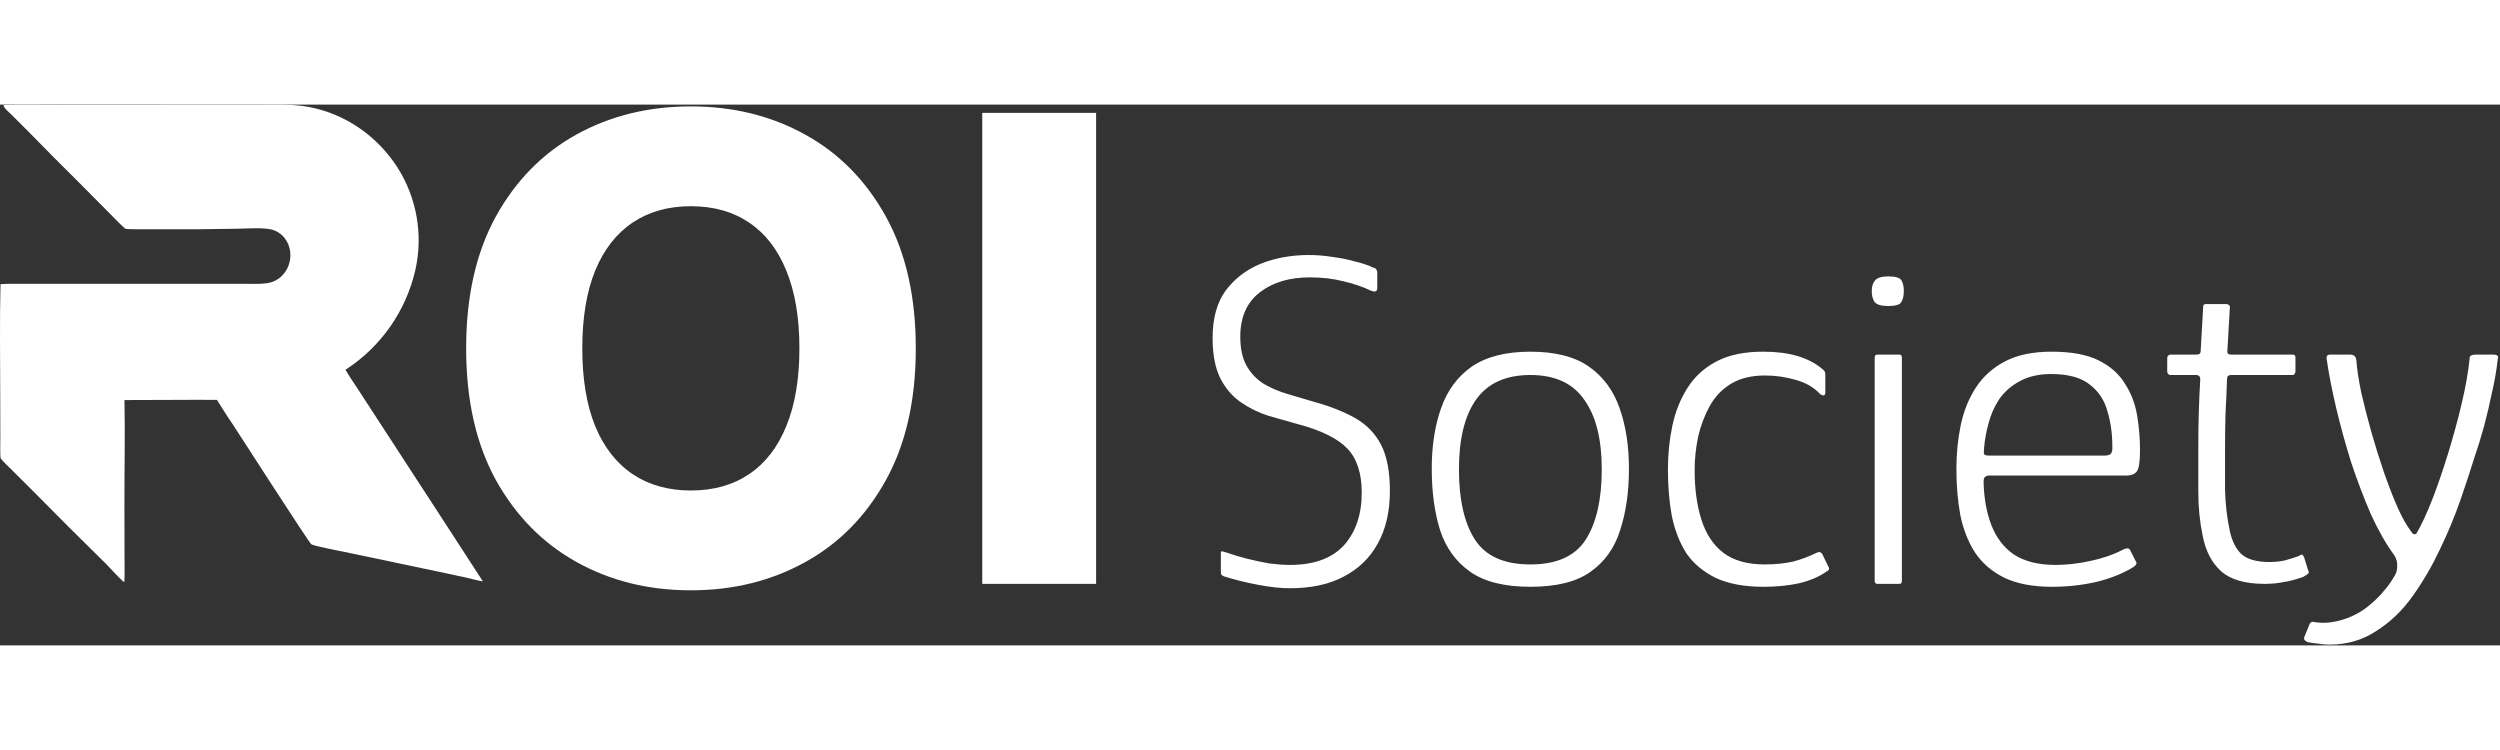 <svg width="100" height="30" viewBox="0 0 1544 334" fill="none" xmlns="http://www.w3.org/2000/svg">
<rect x="0" y="0" width="1544" height="334" fill="#333333" stroke="none"/>
<path d="M2.782 0.204C13.067 -0.095 24.474 0.191 34.889 0.146L118.486 0.092L158.803 0.069C169.21 0.065 180.7 -0.466 190.86 1.475C213.302 5.762 232.874 19.351 245.343 38.619C257.372 57.405 261.409 80.215 256.558 101.989C250.786 127.43 235.284 149.602 213.369 163.757C215.348 167.291 218.479 171.789 220.769 175.302L234.957 197.101L278.733 264.407C285.279 274.388 291.772 284.402 298.216 294.451C295.204 294.044 291.388 292.927 288.334 292.215C283.828 291.195 279.31 290.225 274.782 289.306L216.656 277.08C212.874 276.28 193.895 272.656 192.25 271.54C190.867 270.602 148.339 204.527 143.597 197.24C140.542 192.917 136.917 186.93 133.976 182.355C130.82 182.467 127.157 182.274 123.88 182.315L76.873 182.479C77.319 203.813 76.788 226.272 76.846 247.742L76.9 278.141C76.904 283.166 77.1 290.084 76.765 294.971C74.875 293.873 67.707 285.856 65.46 283.632C50.236 268.708 35.142 253.651 20.181 238.464L7.286 225.61C5.414 223.745 1.726 220.303 0.336 218.371C0.01 214.848 0.225 209.68 0.208 205.926L0.15 179.972C0.126 157.443 -0.266 133.33 0.322 110.895C4.261 110.536 11.106 110.716 15.301 110.691L46.059 110.686L127.117 110.664L150.495 110.677C155.134 110.679 160.697 110.963 165.219 110.253C178.07 108.235 183.462 92.461 175.872 82.535C173.794 79.833 170.856 77.92 167.544 77.111C161.986 75.799 152.075 76.593 146.108 76.674C130.415 76.979 114.719 77.087 99.024 76.998L86.077 76.983C83.644 76.977 80.053 77.049 77.725 76.707L77.392 76.655C75.382 75.121 69.285 68.769 67.336 66.794L48.982 48.31C38.399 37.832 27.901 27.267 17.489 16.618L7.451 6.585C6.25 5.391 2.072 1.907 2.178 0.404L2.782 0.204Z" fill="white"/>
<path d="M565.591 150.545C565.591 182.553 559.436 209.684 547.125 231.938C534.814 254.191 518.148 271.095 497.125 282.648C476.197 294.201 452.712 299.977 426.67 299.977C400.534 299.977 377.002 294.153 356.074 282.506C335.146 270.858 318.527 253.955 306.216 231.795C294 209.542 287.892 182.458 287.892 150.545C287.892 118.538 294 91.407 306.216 69.153C318.527 46.9 335.146 29.996 356.074 18.443C377.002 6.89 400.534 1.114 426.67 1.114C452.712 1.114 476.197 6.89 497.125 18.443C518.148 29.996 534.814 46.9 547.125 69.153C559.436 91.407 565.591 118.538 565.591 150.545ZM493.716 150.545C493.716 131.606 491.017 115.602 485.619 102.534C480.316 89.466 472.646 79.57 462.608 72.847C452.665 66.123 440.686 62.761 426.67 62.761C412.75 62.761 400.771 66.123 390.733 72.847C380.695 79.57 372.977 89.466 367.58 102.534C362.277 115.602 359.625 131.606 359.625 150.545C359.625 169.485 362.277 185.489 367.58 198.557C372.977 211.625 380.695 221.521 390.733 228.244C400.771 234.968 412.75 238.33 426.67 238.33C440.686 238.33 452.665 234.968 462.608 228.244C472.646 221.521 480.316 211.625 485.619 198.557C491.017 185.489 493.716 169.485 493.716 150.545ZM676.955 5.091V296H606.642V5.091H676.955Z" fill="white"/>
<path d="M754 288.8V277.1C754 276.1 754.3 275.7 754.9 275.9C755.7 276.1 756.4 276.3 757 276.5C761 277.9 765.3 279.2 769.9 280.4C774.7 281.6 779.4 282.6 784 283.4C788.8 284 793 284.3 796.6 284.3C811.4 284.3 822.5 280.3 829.9 272.3C837.3 264.1 841 253.2 841 239.6C841 227.6 838 218.5 832 212.3C826 206.1 815.8 201.1 801.4 197.3C795.6 195.7 789.6 194 783.4 192.2C777.2 190.2 771.5 187.4 766.3 183.8C761.1 180.2 756.9 175.3 753.7 169.1C750.5 162.7 748.9 154.4 748.9 144.2C748.9 132 751.6 122.2 757 114.8C762.6 107.4 769.8 101.9 778.6 98.3C787.6 94.7 797.5 92.9 808.3 92.9C813.3 92.9 818.2 93.3 823 94.1C827.8 94.7 832.3 95.6 836.5 96.8C840.9 97.8 844.8 99.1 848.2 100.7C849.2 100.9 849.8 101.3 850 101.9C850.4 102.3 850.6 102.8 850.6 103.4V113.3C850.6 115.5 849.2 116 846.4 114.8C841.4 112.4 835.8 110.5 829.6 109.1C823.4 107.5 816.5 106.7 808.9 106.7C796.3 106.7 786 109.8 778 116C770 122.2 766 131.3 766 143.3C766 150.7 767.3 156.7 769.9 161.3C772.5 165.9 776 169.6 780.4 172.4C784.8 175 789.7 177.1 795.1 178.7C800.5 180.3 805.9 181.9 811.3 183.5C821.5 186.3 830.1 189.7 837.1 193.7C844.1 197.7 849.4 203.2 853 210.2C856.6 217.2 858.4 226.7 858.4 238.7C858.4 251.3 855.9 262.1 850.9 271.1C846.1 279.9 839.1 286.7 829.9 291.5C820.9 296.3 809.8 298.7 796.6 298.7C791 298.7 784.5 298 777.1 296.6C769.7 295.2 762.8 293.5 756.4 291.5C755.6 291.3 755 291 754.6 290.6C754.2 290.2 754 289.6 754 288.8ZM945.145 297.8C929.145 297.8 916.745 294.7 907.945 288.5C899.145 282.3 892.945 273.7 889.345 262.7C885.945 251.7 884.245 239.1 884.245 224.9C884.245 210.9 886.145 198.5 889.945 187.7C893.745 176.7 900.045 168.1 908.845 161.9C917.845 155.7 929.945 152.6 945.145 152.6C960.545 152.6 972.645 155.7 981.445 161.9C990.245 168.1 996.545 176.7 1000.34 187.7C1004.14 198.5 1006.04 210.9 1006.04 224.9C1006.04 239.1 1004.24 251.7 1000.64 262.7C997.245 273.7 991.145 282.3 982.345 288.5C973.745 294.7 961.345 297.8 945.145 297.8ZM945.145 284C961.345 284 972.745 278.9 979.345 268.7C985.945 258.3 989.245 243.8 989.245 225.2C989.245 206.6 985.645 192.3 978.445 182.3C971.445 172.1 960.345 167 945.145 167C929.945 167 918.745 172.1 911.545 182.3C904.545 192.3 901.045 206.6 901.045 225.2C901.045 244 904.345 258.5 910.945 268.7C917.545 278.9 928.945 284 945.145 284ZM1089.21 297.8C1077.41 297.8 1067.61 296 1059.81 292.4C1052.01 288.6 1045.91 283.5 1041.51 277.1C1037.31 270.5 1034.31 262.8 1032.51 254C1030.91 245.2 1030.11 235.7 1030.11 225.5C1030.11 216.1 1031.01 207.1 1032.81 198.5C1034.61 189.9 1037.71 182.1 1042.11 175.1C1046.51 168.1 1052.51 162.6 1060.11 158.6C1067.71 154.6 1077.31 152.6 1088.91 152.6C1097.11 152.6 1104.21 153.5 1110.21 155.3C1116.21 157.1 1121.21 159.7 1125.21 163.1C1126.21 163.9 1126.81 164.5 1127.01 164.9C1127.21 165.3 1127.31 166.1 1127.31 167.3V177.8C1127.31 179 1126.91 179.6 1126.11 179.6C1125.51 179.6 1124.81 179.3 1124.01 178.7C1120.41 174.7 1115.41 171.8 1109.01 170C1102.81 168.2 1096.51 167.3 1090.11 167.3C1081.71 167.3 1074.71 169 1069.11 172.4C1063.51 175.8 1059.11 180.4 1055.91 186.2C1052.71 192 1050.31 198.4 1048.71 205.4C1047.31 212.2 1046.61 219 1046.61 225.8C1046.61 237.4 1048.01 247.6 1050.81 256.4C1053.61 265.2 1058.11 272 1064.31 276.8C1070.71 281.6 1079.21 284 1089.81 284C1096.41 284 1102.31 283.4 1107.51 282.2C1112.71 280.8 1117.51 279 1121.91 276.8C1123.51 276 1124.71 276.3 1125.51 277.7L1129.11 285.2C1129.71 286 1129.81 286.7 1129.41 287.3C1129.21 287.7 1128.71 288.1 1127.91 288.5C1123.31 291.7 1117.61 294.1 1110.81 295.7C1104.21 297.1 1097.01 297.8 1089.21 297.8ZM1175.8 115.1C1175.8 118.3 1175.2 120.7 1174 122.3C1173 123.7 1170.4 124.4 1166.2 124.4C1162.2 124.4 1159.5 123.7 1158.1 122.3C1156.7 120.7 1156 118.3 1156 115.1C1156 112.3 1156.7 110.1 1158.1 108.5C1159.5 106.9 1162.2 106.1 1166.2 106.1C1170.6 106.1 1173.3 106.9 1174.3 108.5C1175.3 110.1 1175.8 112.3 1175.8 115.1ZM1174.6 294.2C1174.6 295.4 1174.1 296 1173.1 296H1159.6C1158.4 296 1157.8 295.4 1157.8 294.2V156.2C1157.8 155 1158.4 154.4 1159.6 154.4H1173.1C1174.1 154.4 1174.6 155 1174.6 156.2V294.2ZM1208.27 224.9C1208.27 215.5 1209.17 206.5 1210.97 197.9C1212.77 189.3 1215.87 181.6 1220.27 174.8C1224.67 168 1230.67 162.6 1238.27 158.6C1245.87 154.6 1255.47 152.6 1267.07 152.6C1279.27 152.6 1288.97 154.4 1296.17 158C1303.37 161.6 1308.77 166.4 1312.37 172.4C1316.17 178.2 1318.67 184.7 1319.87 191.9C1321.07 199.1 1321.67 206.3 1321.67 213.5C1321.67 220.7 1320.97 225.1 1319.57 226.7C1318.17 228.3 1316.17 229.1 1313.57 229.1H1228.07C1227.67 229.1 1227.07 229.3 1226.27 229.7C1225.47 230.1 1225.07 231.2 1225.07 233C1225.27 243 1226.87 251.9 1229.87 259.7C1232.87 267.5 1237.57 273.6 1243.97 278C1250.57 282.2 1259.07 284.3 1269.47 284.3C1276.27 284.3 1283.37 283.5 1290.77 281.9C1298.37 280.3 1304.87 278.1 1310.27 275.3C1311.67 274.5 1312.77 274.1 1313.57 274.1C1314.57 273.9 1315.37 274.5 1315.97 275.9L1318.97 281.9C1319.57 282.7 1319.67 283.4 1319.27 284C1319.07 284.4 1318.57 284.9 1317.77 285.5C1311.37 289.5 1303.67 292.6 1294.67 294.8C1285.87 296.8 1276.77 297.8 1267.37 297.8C1255.37 297.8 1245.47 295.9 1237.67 292.1C1230.07 288.3 1224.07 283.1 1219.67 276.5C1215.47 269.9 1212.47 262.2 1210.67 253.4C1209.07 244.6 1208.27 235.1 1208.27 224.9ZM1304.57 210.8C1304.57 203.2 1303.57 196.1 1301.57 189.5C1299.77 182.7 1296.17 177.2 1290.77 173C1285.37 168.6 1277.37 166.4 1266.77 166.4C1259.17 166.4 1252.67 167.9 1247.27 170.9C1242.07 173.7 1237.87 177.4 1234.67 182C1231.67 186.6 1229.47 191.6 1228.07 197C1226.67 202.2 1225.77 207.2 1225.37 212C1225.17 213.8 1225.17 215.1 1225.37 215.9C1225.77 216.5 1226.87 216.8 1228.67 216.8H1299.17C1301.17 216.8 1302.57 216.5 1303.37 215.9C1304.37 215.1 1304.77 213.4 1304.57 210.8ZM1398.78 296C1386.58 296 1377.58 293.4 1371.78 288.2C1365.98 283 1362.18 275.7 1360.38 266.3C1358.58 257.7 1357.68 248.7 1357.68 239.3C1357.68 229.9 1357.68 220.2 1357.68 210.2C1357.68 203.2 1357.78 196.4 1357.98 189.8C1358.18 183.2 1358.48 176.5 1358.88 169.7C1358.88 167.9 1357.98 167 1356.18 167H1340.28C1339.88 167 1339.48 166.8 1339.08 166.4C1338.68 166 1338.48 165.5 1338.48 164.9V156.5C1338.48 155.9 1338.68 155.4 1339.08 155C1339.48 154.6 1339.98 154.4 1340.58 154.4H1356.48C1357.48 154.4 1358.18 154.2 1358.58 153.8C1358.98 153.4 1359.18 152.6 1359.18 151.4L1360.68 125C1360.68 123.8 1361.18 123.2 1362.18 123.2H1375.08C1375.68 123.2 1376.18 123.4 1376.58 123.8C1376.98 124 1377.18 124.4 1377.18 125L1375.68 151.1C1375.48 152.3 1375.58 153.2 1375.98 153.8C1376.38 154.2 1377.08 154.4 1378.08 154.4H1415.88C1416.68 154.4 1417.18 154.6 1417.38 155C1417.58 155.2 1417.68 155.7 1417.68 156.5V164.9C1417.68 165.3 1417.48 165.8 1417.08 166.4C1416.88 166.8 1416.38 167 1415.58 167H1377.78C1377.18 167 1376.58 167.2 1375.98 167.6C1375.58 168 1375.38 168.8 1375.38 170C1375.18 176.8 1374.88 183.7 1374.48 190.7C1374.28 197.7 1374.18 204.8 1374.18 212C1374.18 220.2 1374.18 228.8 1374.18 237.8C1374.38 246.6 1375.38 255.2 1377.18 263.6C1378.58 269.8 1380.98 274.5 1384.38 277.7C1387.98 280.9 1393.78 282.5 1401.78 282.5C1404.78 282.5 1407.78 282.2 1410.78 281.6C1413.78 280.8 1416.68 279.9 1419.48 278.9C1420.68 278.1 1421.48 277.8 1421.88 278C1422.28 278.2 1422.68 278.8 1423.08 279.8L1425.48 287.6C1426.08 288.4 1426.08 289.1 1425.48 289.7C1424.88 290.3 1423.78 291 1422.18 291.8C1419.98 292.6 1417.28 293.4 1414.08 294.2C1411.08 294.8 1408.08 295.3 1405.08 295.7C1402.28 295.9 1400.18 296 1398.78 296ZM1478.69 278.3C1473.69 271.5 1468.89 263.1 1464.29 253.1C1459.89 242.9 1455.79 232.1 1451.99 220.7C1448.39 209.1 1445.29 197.8 1442.69 186.8C1440.09 175.6 1438.19 165.8 1436.99 157.4C1436.59 155.4 1437.29 154.4 1439.09 154.4H1451.69C1452.49 154.4 1453.19 154.6 1453.79 155C1454.59 155.4 1455.09 156.4 1455.29 158C1455.69 163.4 1456.69 170 1458.29 177.8C1460.09 185.6 1462.19 193.8 1464.59 202.4C1466.99 210.8 1469.59 219.1 1472.39 227.3C1475.19 235.3 1477.99 242.5 1480.79 248.9C1483.59 255.1 1486.29 259.9 1488.89 263.3C1489.69 264.7 1490.49 265.4 1491.29 265.4C1492.09 265.2 1492.59 264.8 1492.79 264.2C1495.59 259.4 1498.69 252.7 1502.09 244.1C1505.49 235.3 1508.79 225.7 1511.99 215.3C1515.19 204.9 1517.99 194.6 1520.39 184.4C1522.79 174.2 1524.39 165.2 1525.19 157.4C1525.19 156 1525.49 155.2 1526.09 155C1526.89 154.6 1527.79 154.4 1528.79 154.4H1540.19C1541.19 154.4 1541.89 154.6 1542.29 155C1542.89 155.2 1542.99 156 1542.59 157.4C1541.79 164.4 1540.59 171.3 1538.99 178.1C1537.59 184.9 1535.99 191.7 1534.19 198.5C1532.39 205.1 1530.29 211.9 1527.89 218.9C1525.69 226.1 1522.89 234.6 1519.49 244.4C1516.09 254.2 1511.89 264.3 1506.89 274.7C1502.09 284.9 1496.49 294.5 1490.09 303.5C1483.69 312.5 1476.19 319.7 1467.59 325.1C1459.19 330.7 1449.59 333.5 1438.79 333.5C1436.19 333.5 1433.79 333.3 1431.59 332.9C1429.39 332.7 1427.29 332.4 1425.29 332C1423.29 331.2 1422.59 330.1 1423.19 328.7L1426.49 320.6C1426.89 320 1427.39 319.6 1427.99 319.4C1428.39 319.4 1429.09 319.5 1430.09 319.7C1435.49 320.5 1441.29 319.9 1447.49 317.9C1453.69 315.9 1459.09 312.9 1463.69 308.9C1467.49 305.7 1470.39 302.8 1472.39 300.2C1474.59 297.8 1476.79 294.7 1478.99 290.9C1479.99 289.3 1480.49 287.4 1480.49 285.2C1480.69 282.8 1480.09 280.5 1478.69 278.3Z" fill="white"/>
</svg>
